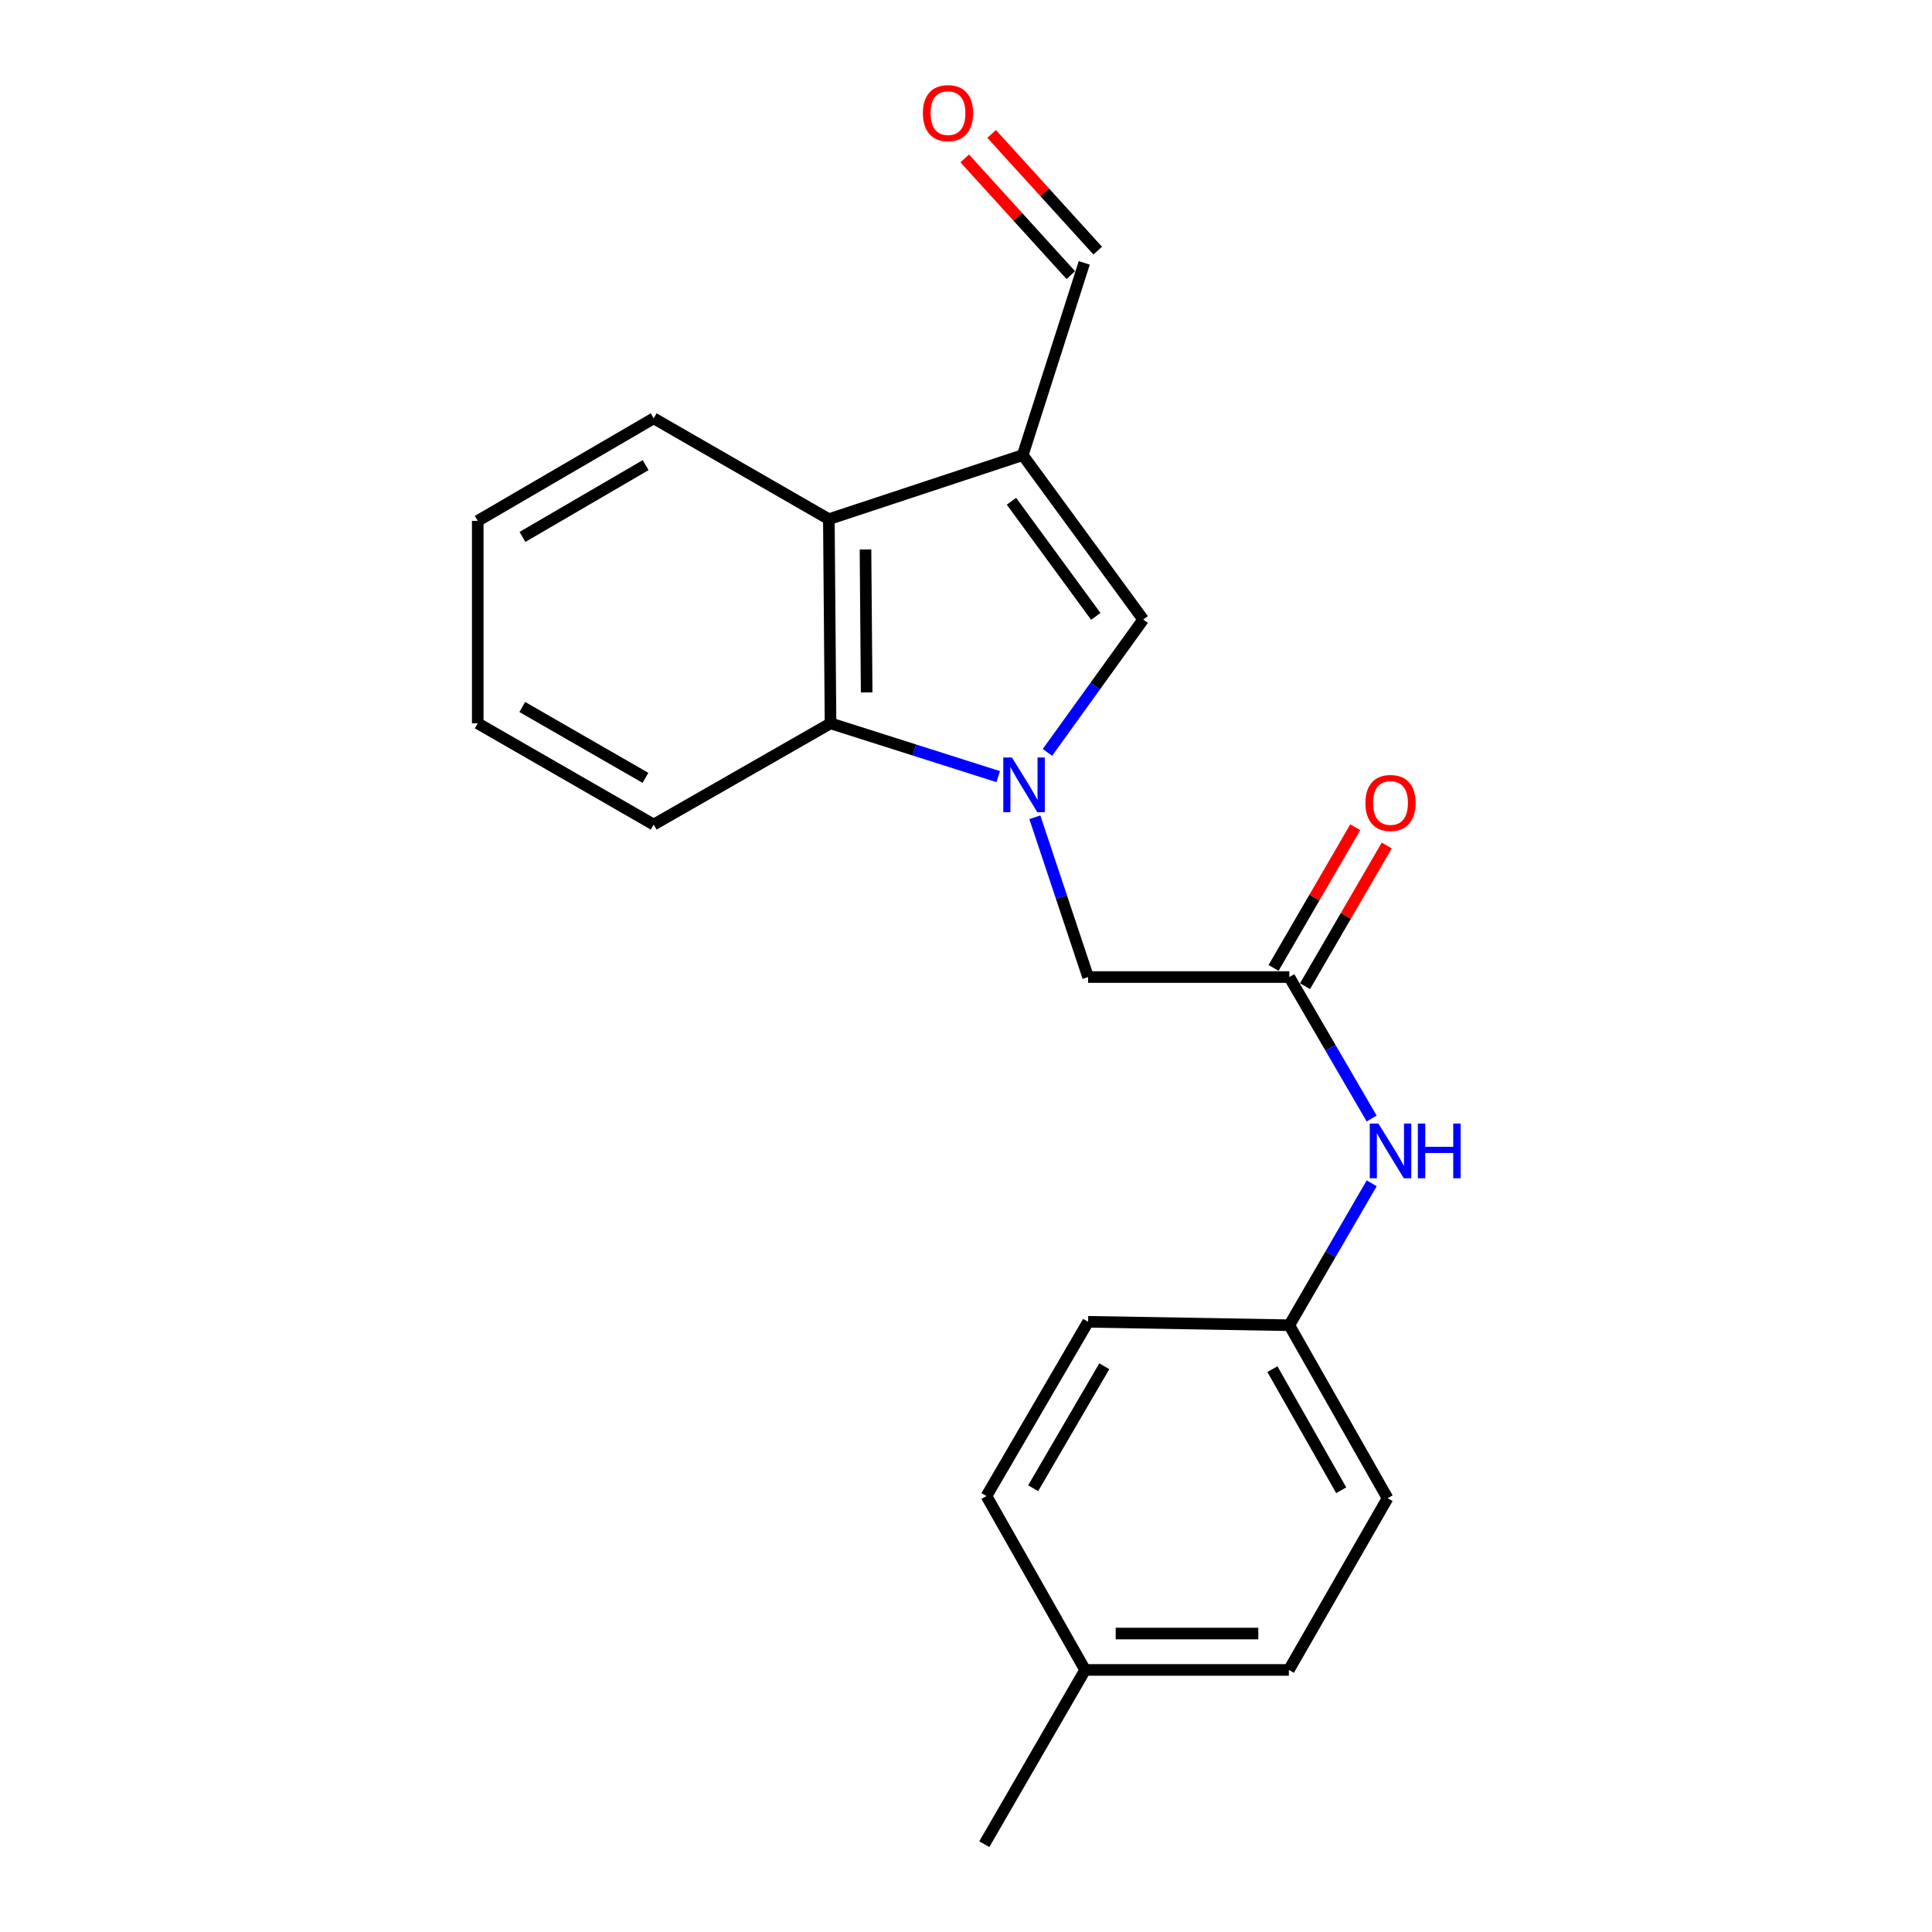 <?xml version='1.0' encoding='iso-8859-1'?>
<svg version='1.1' baseProfile='full'
              xmlns='http://www.w3.org/2000/svg'
                      xmlns:rdkit='http://www.rdkit.org/xml'
                      xmlns:xlink='http://www.w3.org/1999/xlink'
                  xml:space='preserve'
width='1000px' height='1000px' viewBox='0 0 1000 1000'>
<!-- END OF HEADER -->
<rect style='opacity:1.0;fill:#FFFFFF;stroke:none' width='1000' height='1000' x='0' y='0'> </rect>
<path class='bond-1' d='M 542.152,389.433 L 566.937,355.054' style='fill:none;fill-rule:evenodd;stroke:#0000FF;stroke-width:6px;stroke-linecap:butt;stroke-linejoin:miter;stroke-opacity:1' />
<path class='bond-1' d='M 566.937,355.054 L 591.723,320.674' style='fill:none;fill-rule:evenodd;stroke:#000000;stroke-width:6px;stroke-linecap:butt;stroke-linejoin:miter;stroke-opacity:1' />
<path class='bond-2' d='M 516.675,401.982 L 473.278,388.192' style='fill:none;fill-rule:evenodd;stroke:#0000FF;stroke-width:6px;stroke-linecap:butt;stroke-linejoin:miter;stroke-opacity:1' />
<path class='bond-2' d='M 473.278,388.192 L 429.88,374.401' style='fill:none;fill-rule:evenodd;stroke:#000000;stroke-width:6px;stroke-linecap:butt;stroke-linejoin:miter;stroke-opacity:1' />
<path class='bond-5' d='M 535.636,423.012 L 549.418,464.367' style='fill:none;fill-rule:evenodd;stroke:#0000FF;stroke-width:6px;stroke-linecap:butt;stroke-linejoin:miter;stroke-opacity:1' />
<path class='bond-5' d='M 549.418,464.367 L 563.2,505.723' style='fill:none;fill-rule:evenodd;stroke:#000000;stroke-width:6px;stroke-linecap:butt;stroke-linejoin:miter;stroke-opacity:1' />
<path class='bond-0' d='M 529.373,235.557 L 591.723,320.674' style='fill:none;fill-rule:evenodd;stroke:#000000;stroke-width:6px;stroke-linecap:butt;stroke-linejoin:miter;stroke-opacity:1' />
<path class='bond-0' d='M 523.532,259.454 L 567.177,319.036' style='fill:none;fill-rule:evenodd;stroke:#000000;stroke-width:6px;stroke-linecap:butt;stroke-linejoin:miter;stroke-opacity:1' />
<path class='bond-7' d='M 529.373,235.557 L 561.212,136.064' style='fill:none;fill-rule:evenodd;stroke:#000000;stroke-width:6px;stroke-linecap:butt;stroke-linejoin:miter;stroke-opacity:1' />
<path class='bond-21' d='M 529.373,235.557 L 429.012,268.725' style='fill:none;fill-rule:evenodd;stroke:#000000;stroke-width:6px;stroke-linecap:butt;stroke-linejoin:miter;stroke-opacity:1' />
<path class='bond-3' d='M 429.88,374.401 L 429.012,268.725' style='fill:none;fill-rule:evenodd;stroke:#000000;stroke-width:6px;stroke-linecap:butt;stroke-linejoin:miter;stroke-opacity:1' />
<path class='bond-3' d='M 448.583,358.395 L 447.975,284.422' style='fill:none;fill-rule:evenodd;stroke:#000000;stroke-width:6px;stroke-linecap:butt;stroke-linejoin:miter;stroke-opacity:1' />
<path class='bond-16' d='M 429.88,374.401 L 338.35,426.8' style='fill:none;fill-rule:evenodd;stroke:#000000;stroke-width:6px;stroke-linecap:butt;stroke-linejoin:miter;stroke-opacity:1' />
<path class='bond-17' d='M 429.012,268.725 L 338.35,216.525' style='fill:none;fill-rule:evenodd;stroke:#000000;stroke-width:6px;stroke-linecap:butt;stroke-linejoin:miter;stroke-opacity:1' />
<path class='bond-4' d='M 667.339,505.723 L 563.2,505.723' style='fill:none;fill-rule:evenodd;stroke:#000000;stroke-width:6px;stroke-linecap:butt;stroke-linejoin:miter;stroke-opacity:1' />
<path class='bond-6' d='M 667.339,505.723 L 688.653,542.333' style='fill:none;fill-rule:evenodd;stroke:#000000;stroke-width:6px;stroke-linecap:butt;stroke-linejoin:miter;stroke-opacity:1' />
<path class='bond-6' d='M 688.653,542.333 L 709.968,578.942' style='fill:none;fill-rule:evenodd;stroke:#0000FF;stroke-width:6px;stroke-linecap:butt;stroke-linejoin:miter;stroke-opacity:1' />
<path class='bond-8' d='M 675.482,510.453 L 696.632,474.041' style='fill:none;fill-rule:evenodd;stroke:#000000;stroke-width:6px;stroke-linecap:butt;stroke-linejoin:miter;stroke-opacity:1' />
<path class='bond-8' d='M 696.632,474.041 L 717.782,437.629' style='fill:none;fill-rule:evenodd;stroke:#FF0000;stroke-width:6px;stroke-linecap:butt;stroke-linejoin:miter;stroke-opacity:1' />
<path class='bond-8' d='M 659.196,500.993 L 680.346,464.581' style='fill:none;fill-rule:evenodd;stroke:#000000;stroke-width:6px;stroke-linecap:butt;stroke-linejoin:miter;stroke-opacity:1' />
<path class='bond-8' d='M 680.346,464.581 L 701.496,428.169' style='fill:none;fill-rule:evenodd;stroke:#FF0000;stroke-width:6px;stroke-linecap:butt;stroke-linejoin:miter;stroke-opacity:1' />
<path class='bond-10' d='M 709.992,612.474 L 688.665,649.206' style='fill:none;fill-rule:evenodd;stroke:#0000FF;stroke-width:6px;stroke-linecap:butt;stroke-linejoin:miter;stroke-opacity:1' />
<path class='bond-10' d='M 688.665,649.206 L 667.339,685.938' style='fill:none;fill-rule:evenodd;stroke:#000000;stroke-width:6px;stroke-linecap:butt;stroke-linejoin:miter;stroke-opacity:1' />
<path class='bond-9' d='M 568.181,129.73 L 540.726,99.526' style='fill:none;fill-rule:evenodd;stroke:#000000;stroke-width:6px;stroke-linecap:butt;stroke-linejoin:miter;stroke-opacity:1' />
<path class='bond-9' d='M 540.726,99.526 L 513.271,69.322' style='fill:none;fill-rule:evenodd;stroke:#FF0000;stroke-width:6px;stroke-linecap:butt;stroke-linejoin:miter;stroke-opacity:1' />
<path class='bond-9' d='M 554.244,142.398 L 526.789,112.194' style='fill:none;fill-rule:evenodd;stroke:#000000;stroke-width:6px;stroke-linecap:butt;stroke-linejoin:miter;stroke-opacity:1' />
<path class='bond-9' d='M 526.789,112.194 L 499.334,81.99' style='fill:none;fill-rule:evenodd;stroke:#FF0000;stroke-width:6px;stroke-linecap:butt;stroke-linejoin:miter;stroke-opacity:1' />
<path class='bond-12' d='M 667.339,685.938 L 563.2,684.16' style='fill:none;fill-rule:evenodd;stroke:#000000;stroke-width:6px;stroke-linecap:butt;stroke-linejoin:miter;stroke-opacity:1' />
<path class='bond-13' d='M 667.339,685.938 L 718.21,775.471' style='fill:none;fill-rule:evenodd;stroke:#000000;stroke-width:6px;stroke-linecap:butt;stroke-linejoin:miter;stroke-opacity:1' />
<path class='bond-13' d='M 658.595,708.672 L 694.205,771.345' style='fill:none;fill-rule:evenodd;stroke:#000000;stroke-width:6px;stroke-linecap:butt;stroke-linejoin:miter;stroke-opacity:1' />
<path class='bond-11' d='M 561.662,864.354 L 667.119,864.354' style='fill:none;fill-rule:evenodd;stroke:#000000;stroke-width:6px;stroke-linecap:butt;stroke-linejoin:miter;stroke-opacity:1' />
<path class='bond-11' d='M 577.481,845.521 L 651.301,845.521' style='fill:none;fill-rule:evenodd;stroke:#000000;stroke-width:6px;stroke-linecap:butt;stroke-linejoin:miter;stroke-opacity:1' />
<path class='bond-18' d='M 561.662,864.354 L 509.473,954.545' style='fill:none;fill-rule:evenodd;stroke:#000000;stroke-width:6px;stroke-linecap:butt;stroke-linejoin:miter;stroke-opacity:1' />
<path class='bond-23' d='M 561.662,864.354 L 510.592,774.351' style='fill:none;fill-rule:evenodd;stroke:#000000;stroke-width:6px;stroke-linecap:butt;stroke-linejoin:miter;stroke-opacity:1' />
<path class='bond-15' d='M 563.2,684.16 L 510.592,774.351' style='fill:none;fill-rule:evenodd;stroke:#000000;stroke-width:6px;stroke-linecap:butt;stroke-linejoin:miter;stroke-opacity:1' />
<path class='bond-15' d='M 571.577,707.178 L 534.752,770.312' style='fill:none;fill-rule:evenodd;stroke:#000000;stroke-width:6px;stroke-linecap:butt;stroke-linejoin:miter;stroke-opacity:1' />
<path class='bond-14' d='M 718.21,775.471 L 667.119,864.354' style='fill:none;fill-rule:evenodd;stroke:#000000;stroke-width:6px;stroke-linecap:butt;stroke-linejoin:miter;stroke-opacity:1' />
<path class='bond-20' d='M 338.35,426.8 L 247.279,374.401' style='fill:none;fill-rule:evenodd;stroke:#000000;stroke-width:6px;stroke-linecap:butt;stroke-linejoin:miter;stroke-opacity:1' />
<path class='bond-20' d='M 334.082,402.616 L 270.332,365.937' style='fill:none;fill-rule:evenodd;stroke:#000000;stroke-width:6px;stroke-linecap:butt;stroke-linejoin:miter;stroke-opacity:1' />
<path class='bond-22' d='M 338.35,216.525 L 247.279,269.604' style='fill:none;fill-rule:evenodd;stroke:#000000;stroke-width:6px;stroke-linecap:butt;stroke-linejoin:miter;stroke-opacity:1' />
<path class='bond-22' d='M 334.173,240.758 L 270.423,277.913' style='fill:none;fill-rule:evenodd;stroke:#000000;stroke-width:6px;stroke-linecap:butt;stroke-linejoin:miter;stroke-opacity:1' />
<path class='bond-19' d='M 247.279,269.604 L 247.279,374.401' style='fill:none;fill-rule:evenodd;stroke:#000000;stroke-width:6px;stroke-linecap:butt;stroke-linejoin:miter;stroke-opacity:1' />
<path  class='atom-0' d='M 523.783 392.07
L 533.063 407.07
Q 533.983 408.55, 535.463 411.23
Q 536.943 413.91, 537.023 414.07
L 537.023 392.07
L 540.783 392.07
L 540.783 420.39
L 536.903 420.39
L 526.943 403.99
Q 525.783 402.07, 524.543 399.87
Q 523.343 397.67, 522.983 396.99
L 522.983 420.39
L 519.303 420.39
L 519.303 392.07
L 523.783 392.07
' fill='#0000FF'/>
<path  class='atom-7' d='M 713.467 581.545
L 722.747 596.545
Q 723.667 598.025, 725.147 600.705
Q 726.627 603.385, 726.707 603.545
L 726.707 581.545
L 730.467 581.545
L 730.467 609.865
L 726.587 609.865
L 716.627 593.465
Q 715.467 591.545, 714.227 589.345
Q 713.027 587.145, 712.667 586.465
L 712.667 609.865
L 708.987 609.865
L 708.987 581.545
L 713.467 581.545
' fill='#0000FF'/>
<path  class='atom-7' d='M 733.867 581.545
L 737.707 581.545
L 737.707 593.585
L 752.187 593.585
L 752.187 581.545
L 756.027 581.545
L 756.027 609.865
L 752.187 609.865
L 752.187 596.785
L 737.707 596.785
L 737.707 609.865
L 733.867 609.865
L 733.867 581.545
' fill='#0000FF'/>
<path  class='atom-9' d='M 706.727 415.612
Q 706.727 408.812, 710.087 405.012
Q 713.447 401.212, 719.727 401.212
Q 726.007 401.212, 729.367 405.012
Q 732.727 408.812, 732.727 415.612
Q 732.727 422.492, 729.327 426.412
Q 725.927 430.292, 719.727 430.292
Q 713.487 430.292, 710.087 426.412
Q 706.727 422.532, 706.727 415.612
M 719.727 427.092
Q 724.047 427.092, 726.367 424.212
Q 728.727 421.292, 728.727 415.612
Q 728.727 410.052, 726.367 407.252
Q 724.047 404.412, 719.727 404.412
Q 715.407 404.412, 713.047 407.212
Q 710.727 410.012, 710.727 415.612
Q 710.727 421.332, 713.047 424.212
Q 715.407 427.092, 719.727 427.092
' fill='#FF0000'/>
<path  class='atom-10' d='M 477.681 58.55
Q 477.681 51.75, 481.041 47.95
Q 484.401 44.15, 490.681 44.15
Q 496.961 44.15, 500.321 47.95
Q 503.681 51.75, 503.681 58.55
Q 503.681 65.43, 500.281 69.35
Q 496.881 73.23, 490.681 73.23
Q 484.441 73.23, 481.041 69.35
Q 477.681 65.47, 477.681 58.55
M 490.681 70.03
Q 495.001 70.03, 497.321 67.15
Q 499.681 64.23, 499.681 58.55
Q 499.681 52.99, 497.321 50.19
Q 495.001 47.35, 490.681 47.35
Q 486.361 47.35, 484.001 50.15
Q 481.681 52.95, 481.681 58.55
Q 481.681 64.27, 484.001 67.15
Q 486.361 70.03, 490.681 70.03
' fill='#FF0000'/>
</svg>
